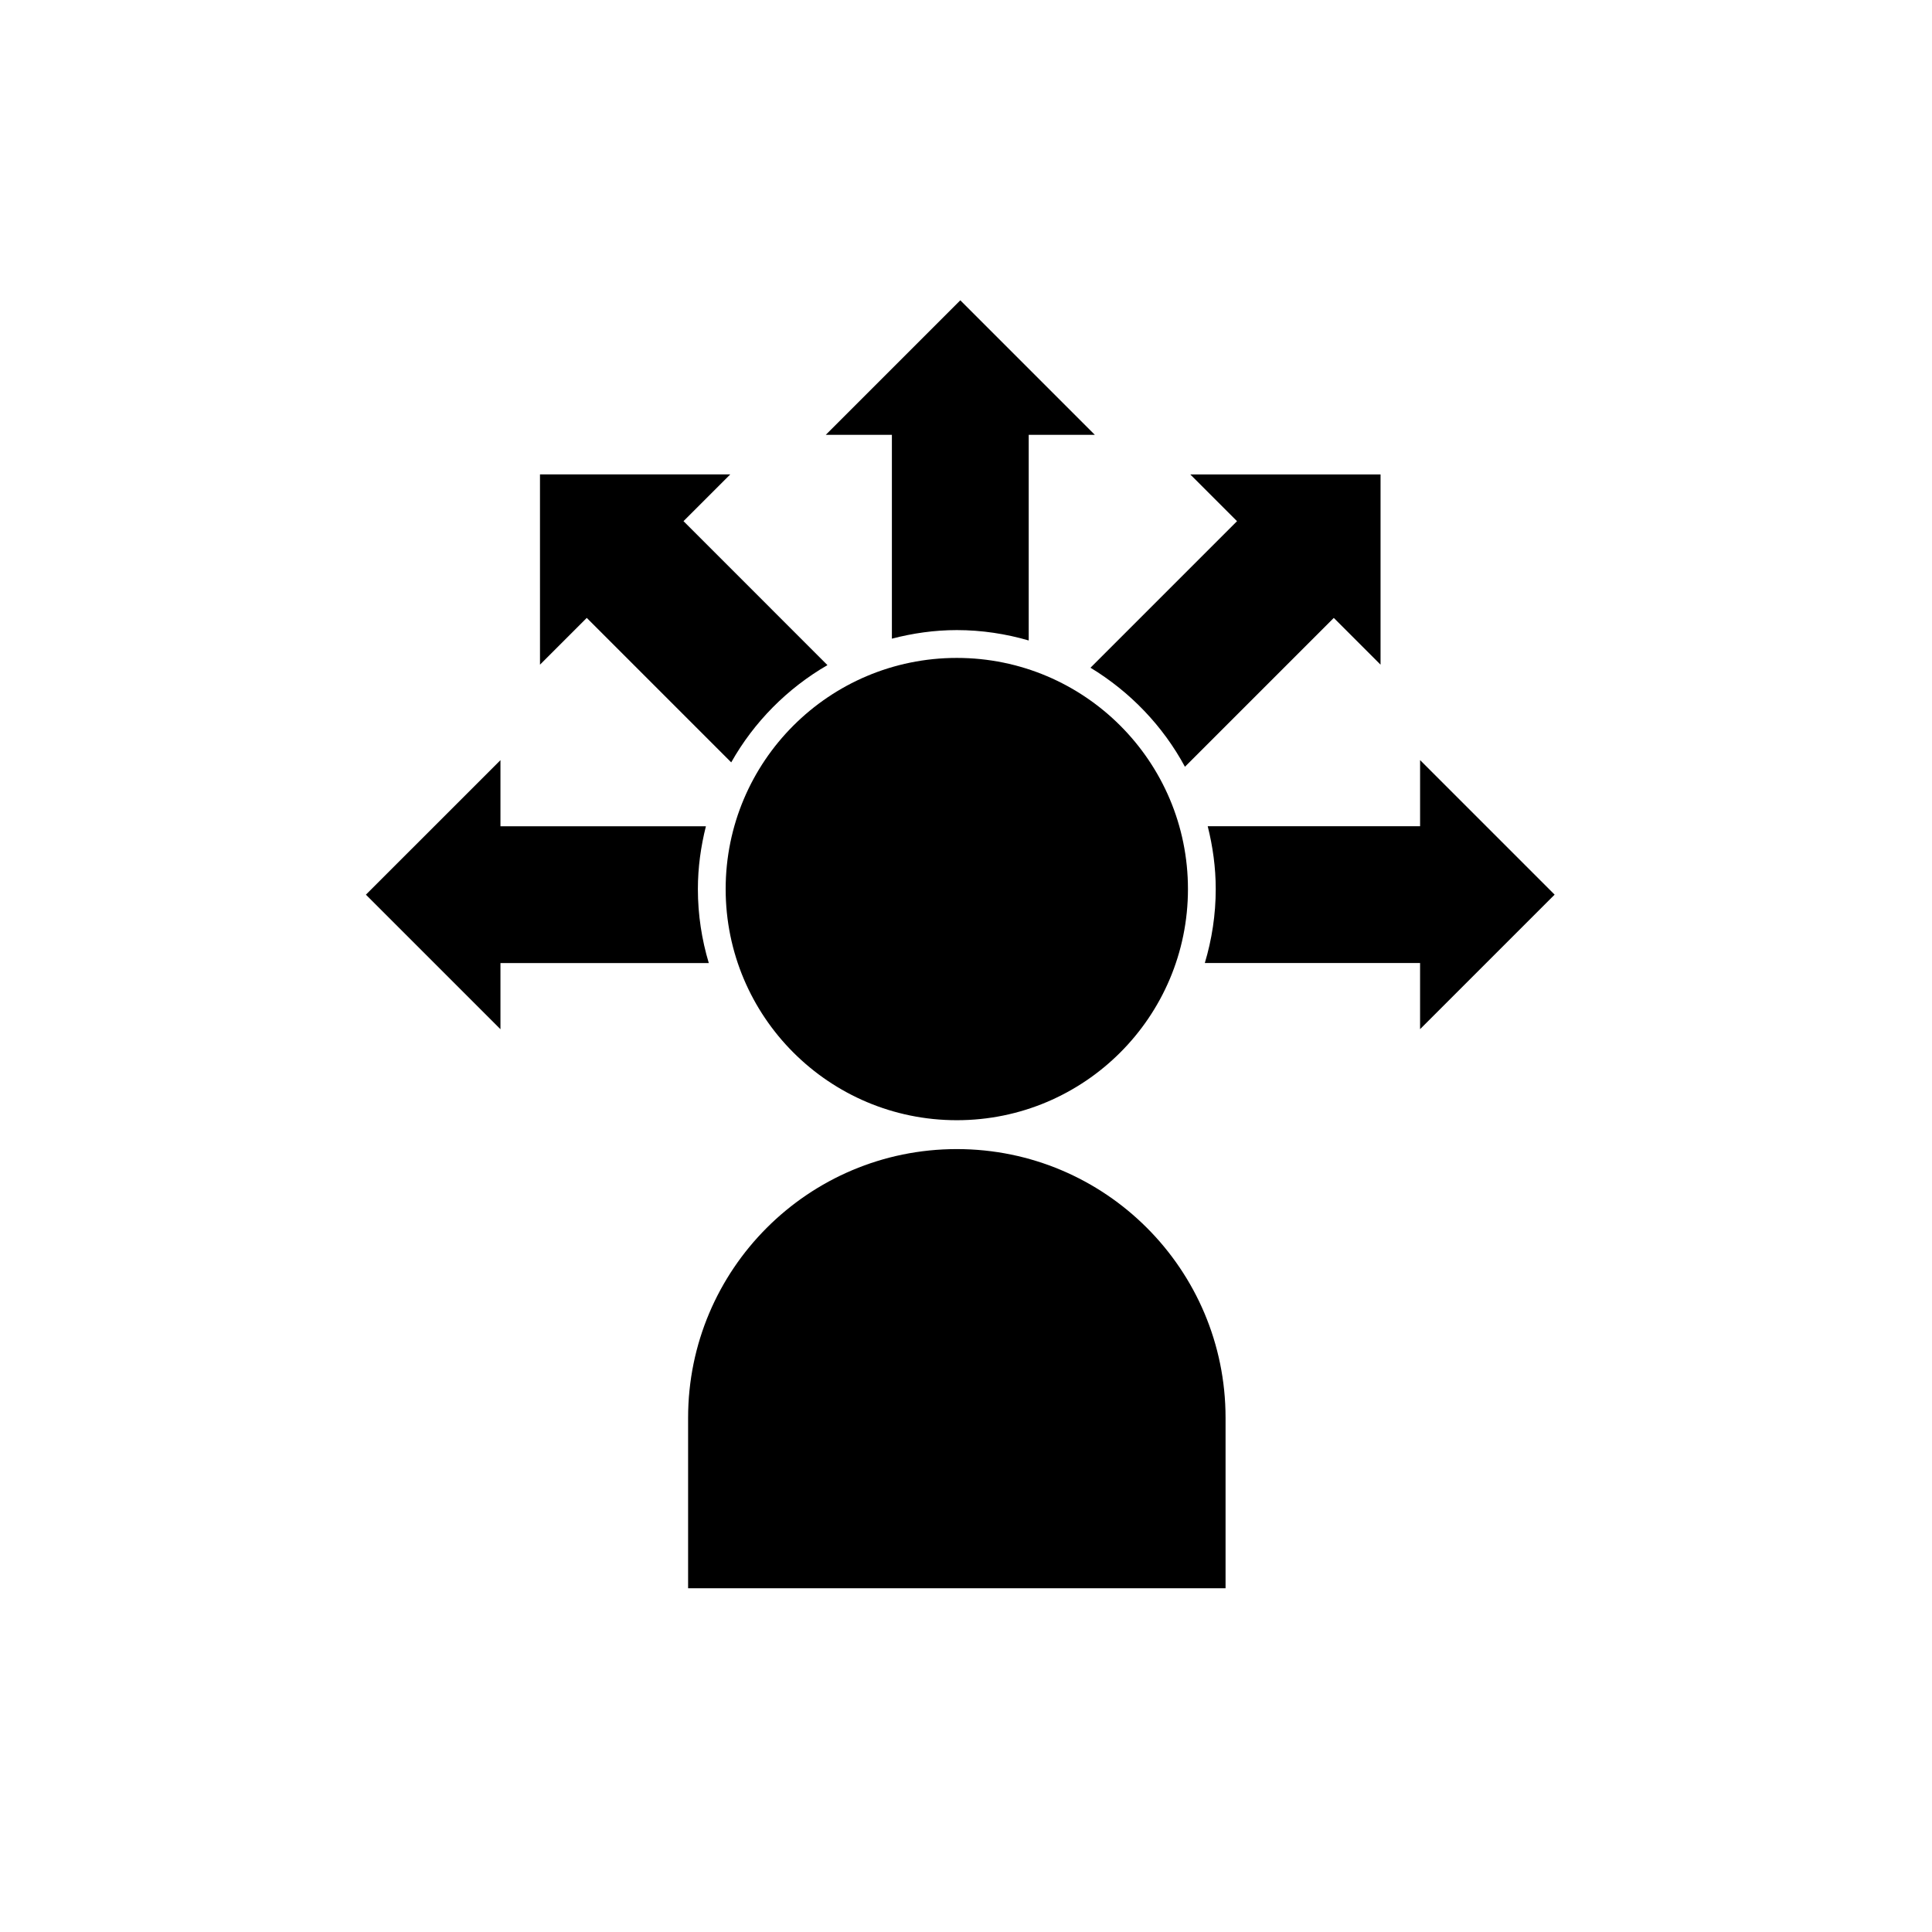 <?xml version="1.0" encoding="UTF-8"?>
<!-- Uploaded to: SVG Repo, www.svgrepo.com, Generator: SVG Repo Mixer Tools -->
<svg fill="#000000" width="800px" height="800px" version="1.1" viewBox="144 144 512 512" xmlns="http://www.w3.org/2000/svg">
 <g>
  <path d="m397.57 448.52c-39.332 0-71.215 31.879-71.215 71.207v45.18h142.43v-45.18c0.004-39.324-31.883-71.207-71.211-71.207z"/>
  <path d="m416.62 313.73v-54.496h17.52l-35.648-35.652-35.652 35.652h17.52v54.02c5.508-1.434 11.258-2.273 17.211-2.273 6.613 0.004 12.992 0.992 19.051 2.75z"/>
  <path d="m555.99 381.09-35.652-35.652v17.523h-56.281c1.336 5.336 2.125 10.891 2.125 16.641 0 6.816-1.031 13.395-2.894 19.613h57.047v17.523z"/>
  <path d="m331.07 362.97h-54.445v-17.523l-35.656 35.652 35.656 35.652v-17.523h55.215c-1.863-6.219-2.894-12.797-2.894-19.613 0-5.758 0.789-11.309 2.125-16.645z"/>
  <path d="m458.02 347.2 39.449-39.445 12.391 12.391v-50.418h-50.422l12.387 12.391-38.836 38.836c10.492 6.367 19.191 15.41 25.031 26.246z"/>
  <path d="m363.28 320.26-38.145-38.148 12.391-12.387h-50.426l0.004 50.414 12.391-12.391 38.285 38.289c6.039-10.711 14.871-19.613 25.5-25.777z"/>
  <path d="m458.82 379.61c0 33.832-27.426 61.258-61.254 61.258-33.832 0-61.258-27.426-61.258-61.258 0-33.828 27.426-61.254 61.258-61.254 33.828 0 61.254 27.426 61.254 61.254"/>
 </g>
</svg>